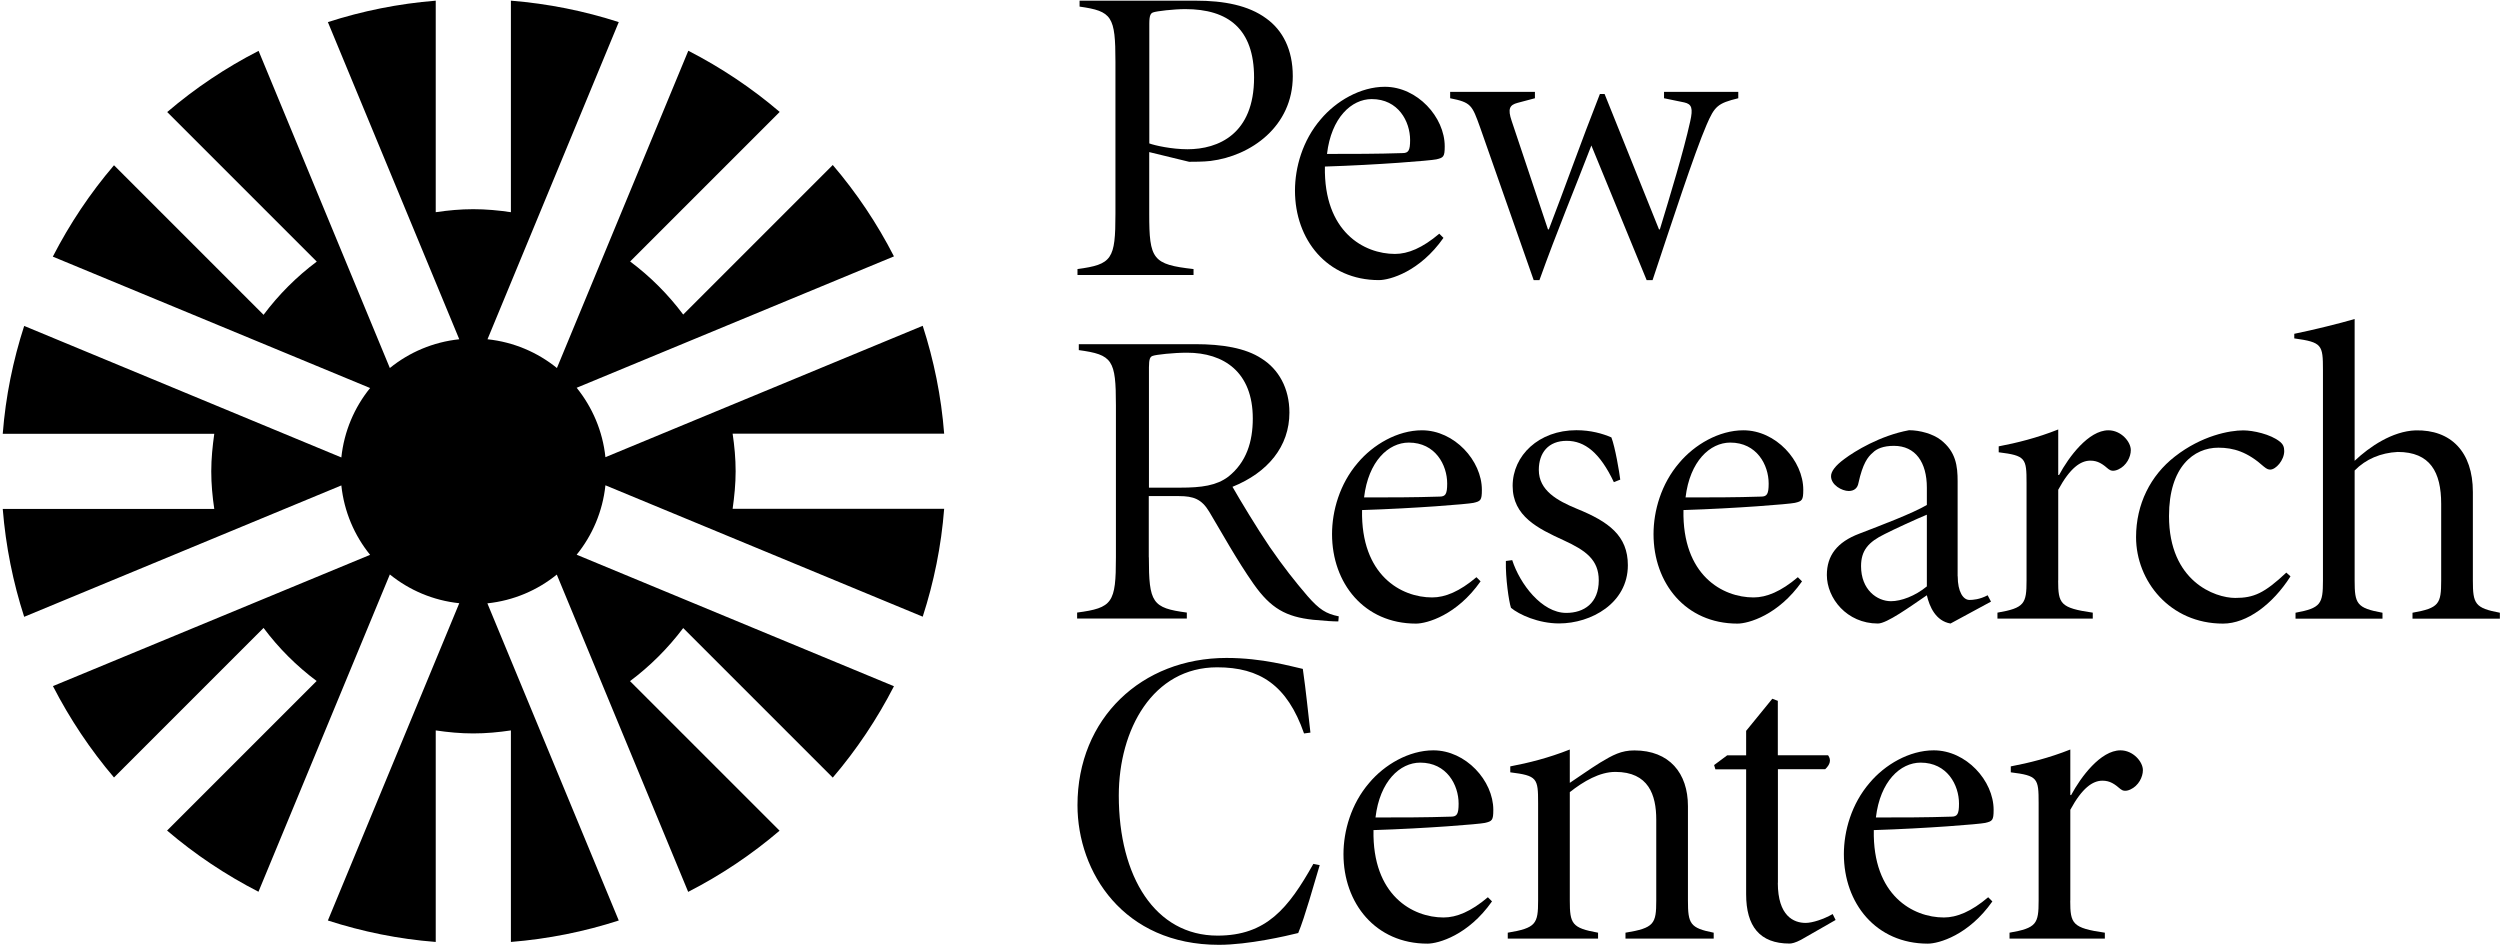 <svg width="299" height="113" viewBox="0 0 299 113" fill="none" xmlns="http://www.w3.org/2000/svg">
<path d="M81.712 75.115L99.599 93.003C102.445 89.672 104.9 85.998 106.917 82.073L68.969 66.344C70.845 64.03 72.08 61.168 72.409 58.041L110.357 73.755C111.686 69.643 112.577 65.327 112.921 60.856H87.622C87.826 59.386 87.982 57.901 87.982 56.368C87.982 54.836 87.841 53.335 87.622 51.865H112.921C112.577 47.393 111.686 43.078 110.357 38.966L72.409 54.679C72.08 51.552 70.845 48.707 68.969 46.377L106.917 30.663C104.9 26.723 102.445 23.064 99.599 19.734L81.712 37.621C79.914 35.213 77.772 33.071 75.364 31.273L93.251 13.386C89.921 10.54 86.246 8.085 82.322 6.068L66.608 44.016C64.294 42.14 61.432 40.904 58.305 40.576L74.004 2.644C69.891 1.315 65.576 0.439 61.104 0.08V25.378C59.634 25.159 58.133 25.019 56.601 25.019C55.069 25.019 53.583 25.159 52.114 25.378V0.08C47.642 0.439 43.326 1.315 39.214 2.644L54.928 40.576C51.801 40.904 48.94 42.14 46.626 44.016L30.927 6.084C26.987 8.101 23.328 10.556 19.998 13.401L37.885 31.288C35.477 33.087 33.335 35.229 31.521 37.652L13.634 19.765C10.788 23.095 8.334 26.77 6.317 30.694L44.264 46.408C42.388 48.722 41.153 51.584 40.825 54.711L2.892 38.981C1.563 43.093 0.672 47.409 0.328 51.881H25.627C25.423 53.35 25.267 54.836 25.267 56.368C25.267 57.901 25.408 59.386 25.627 60.871H0.328C0.688 65.343 1.563 69.659 2.892 73.771L40.825 58.057C41.153 61.184 42.388 64.045 44.264 66.359L6.332 82.058C8.349 85.982 10.804 89.657 13.634 92.987L31.521 75.1C33.319 77.508 35.462 79.65 37.87 81.448L19.982 99.335C23.313 102.181 26.987 104.636 30.912 106.653L46.626 68.705C48.94 70.581 51.801 71.816 54.928 72.145L39.214 110.092C43.326 111.422 47.642 112.313 52.114 112.657V87.358C53.583 87.577 55.069 87.718 56.601 87.718C58.133 87.718 59.634 87.577 61.104 87.358V112.657C65.576 112.297 69.891 111.422 74.004 110.092L58.29 72.16C61.417 71.832 64.278 70.597 66.592 68.72L82.306 106.668C86.246 104.651 89.905 102.196 93.236 99.351L75.348 81.463C77.756 79.665 79.898 77.523 81.712 75.115Z" fill="black"/>
<path d="M155.967 87.73C153.947 81.93 150.667 79.81 145.567 79.81C137.887 79.81 133.807 87.23 133.807 95.15C133.807 104.89 138.177 111.9 145.617 111.9C151.467 111.9 154.097 108.62 157.077 103.32L157.837 103.47C157.177 105.64 156.067 109.68 155.267 111.59C153.857 111.94 149.307 113 145.777 113C134.357 113 128.867 104.32 128.867 96.3C128.867 85.9 136.557 78.69 146.687 78.69C151.027 78.69 154.407 79.7 155.817 80C156.217 82.77 156.417 85 156.727 87.62L155.967 87.72V87.73Z" fill="black"/>
<path d="M178.44 107.81C175.61 111.85 172.03 112.86 170.72 112.86C164.51 112.86 160.68 108.02 160.68 102.16C160.68 99.38 161.59 96.15 163.76 93.63C165.58 91.46 168.5 89.74 171.43 89.74C175.31 89.74 178.6 93.37 178.6 96.86C178.6 98.12 178.45 98.22 177.59 98.42C176.88 98.57 170.63 99.08 164.27 99.28C164.12 107.1 168.96 109.73 172.65 109.73C174.21 109.73 175.93 109.02 177.95 107.31L178.45 107.81H178.44ZM164.51 97.77C167.54 97.77 170.51 97.77 173.54 97.67C174.25 97.67 174.45 97.37 174.45 96.11C174.45 93.89 173.04 91.21 169.86 91.21C167.44 91.21 165.02 93.43 164.51 97.77Z" fill="black"/>
<path d="M187.748 93.63C188.758 92.97 190.068 92.02 191.378 91.21C192.888 90.3 193.898 89.75 195.468 89.75C199.658 89.75 201.878 92.47 201.878 96.41V107.71C201.878 110.49 202.128 110.99 204.958 111.55V112.26H194.408V111.55C197.838 110.99 198.088 110.49 198.088 107.71V98.02C198.088 95.09 197.178 92.32 193.198 92.32C191.328 92.32 189.408 93.43 187.748 94.74V107.71C187.748 110.49 187.998 110.99 191.128 111.55V112.26H180.328V111.55C183.708 110.99 183.958 110.49 183.958 107.71V96.05C183.958 93.07 183.858 92.77 180.628 92.37V91.66C182.748 91.26 185.218 90.65 187.748 89.64V93.63Z" fill="black"/>
<path d="M212.628 105.59C212.628 109.58 214.548 110.38 215.958 110.38C216.768 110.38 218.128 109.93 219.188 109.32L219.538 110.03L215.398 112.4C214.738 112.75 214.288 112.85 214.038 112.85C210.458 112.85 208.838 110.78 208.838 106.95V92.01H205.158L205.008 91.5L206.568 90.34H208.838V87.41L211.968 83.57L212.628 83.82V90.33H218.638C219.038 90.88 218.888 91.44 218.288 92H212.638V105.57L212.628 105.59Z" fill="black"/>
<path d="M238.287 107.81C235.457 111.85 231.877 112.86 230.567 112.86C224.357 112.86 220.527 108.02 220.527 102.16C220.527 99.38 221.437 96.15 223.607 93.63C225.427 91.46 228.347 89.74 231.277 89.74C235.157 89.74 238.437 93.37 238.437 96.86C238.437 98.12 238.287 98.22 237.427 98.42C236.717 98.57 230.467 99.08 224.107 99.28C223.957 107.1 228.797 109.73 232.487 109.73C234.047 109.73 235.767 109.02 237.787 107.31L238.287 107.81ZM224.357 97.77C227.387 97.77 230.357 97.77 233.387 97.67C234.097 97.67 234.297 97.37 234.297 96.11C234.297 93.89 232.887 91.21 229.707 91.21C227.287 91.21 224.867 93.43 224.357 97.77Z" fill="black"/>
<path d="M247.6 107.71C247.6 110.49 247.85 110.99 251.74 111.55V112.26H240.34V111.55C243.57 110.99 243.82 110.49 243.82 107.71V96.05C243.82 93.07 243.72 92.77 240.49 92.37V91.66C242.61 91.26 245.08 90.65 247.61 89.64V95.09H247.71C248.87 92.92 251.24 89.74 253.61 89.74C255.12 89.74 256.29 91.1 256.29 92.11C256.29 92.92 255.78 93.98 254.78 94.43C254.22 94.68 253.87 94.58 253.62 94.38C252.91 93.77 252.36 93.37 251.45 93.37C250.29 93.37 249.03 94.23 247.61 96.85V107.7L247.6 107.71Z" fill="black"/>
<path d="M137.404 66.653C137.404 72.103 137.804 72.713 141.944 73.263V73.973H128.824V73.263C133.064 72.703 133.464 72.103 133.464 66.653V48.483C133.464 43.033 133.064 42.423 129.024 41.873V41.163H142.964C146.144 41.163 148.964 41.613 150.884 42.883C152.904 44.143 154.214 46.413 154.214 49.343C154.214 53.383 151.644 56.513 147.404 58.223C148.264 59.733 150.334 63.173 151.844 65.393C153.514 67.813 154.874 69.533 156.384 71.293C157.794 72.903 158.604 73.413 160.114 73.713L160.064 74.323C159.454 74.323 158.604 74.273 157.034 74.123C153.804 73.773 151.984 72.763 149.924 69.833C147.904 66.953 146.134 63.723 144.624 61.203C143.714 59.693 142.754 59.333 140.994 59.333H137.394V66.653H137.404ZM137.404 58.323H141.154C143.724 58.323 145.494 58.073 146.904 57.013C149.074 55.293 149.834 52.823 149.834 50.053C149.834 44.503 146.384 42.183 141.964 42.183C140.354 42.183 138.264 42.413 137.864 42.563C137.564 42.663 137.414 42.913 137.414 43.923V58.333L137.404 58.323Z" fill="black"/>
<path d="M177.072 69.533C174.242 73.573 170.662 74.583 169.352 74.583C163.142 74.583 159.312 69.743 159.312 63.883C159.312 61.103 160.223 57.873 162.393 55.353C164.213 53.183 167.132 51.463 170.062 51.463C173.943 51.463 177.232 55.093 177.232 58.583C177.232 59.843 177.083 59.943 176.223 60.143C175.513 60.293 169.262 60.803 162.902 61.003C162.752 68.823 167.593 71.453 171.283 71.453C172.843 71.453 174.563 70.743 176.583 69.033L177.083 69.533H177.072ZM163.143 59.493C166.173 59.493 169.143 59.493 172.173 59.393C172.883 59.393 173.083 59.093 173.083 57.833C173.083 55.613 171.672 52.933 168.492 52.933C166.072 52.933 163.653 55.153 163.143 59.493Z" fill="black"/>
<path d="M193.022 57.673C191.352 54.143 189.542 52.723 187.372 52.723C185.202 52.723 184.042 54.133 184.042 56.203C184.042 58.673 186.262 59.883 188.582 60.843C192.422 62.403 194.692 64.073 194.692 67.603C194.692 72.143 190.302 74.563 186.462 74.563C183.992 74.563 181.672 73.503 180.712 72.693C180.462 71.933 180.052 69.163 180.102 67.093L180.862 66.993C181.772 69.823 184.392 73.303 187.322 73.303C189.442 73.303 191.212 72.143 191.212 69.413C191.212 66.943 189.652 65.833 187.022 64.623C183.942 63.213 180.912 61.743 180.912 58.113C180.912 54.483 184.042 51.453 188.532 51.453C190.252 51.453 191.662 51.853 192.722 52.313C193.172 53.473 193.682 56.503 193.782 57.363L193.022 57.663V57.673Z" fill="black"/>
<path d="M215.522 69.533C212.692 73.573 209.112 74.583 207.802 74.583C201.592 74.583 197.762 69.743 197.762 63.883C197.762 61.103 198.672 57.873 200.842 55.353C202.662 53.183 205.582 51.463 208.512 51.463C212.392 51.463 215.672 55.093 215.672 58.583C215.672 59.843 215.522 59.943 214.662 60.143C213.952 60.293 207.702 60.803 201.342 61.003C201.192 68.823 206.032 71.453 209.722 71.453C211.282 71.453 213.002 70.743 215.022 69.033L215.522 69.533ZM201.592 59.493C204.622 59.493 207.592 59.493 210.622 59.393C211.332 59.393 211.532 59.093 211.532 57.833C211.532 55.613 210.122 52.933 206.942 52.933C204.522 52.933 202.102 55.153 201.592 59.493Z" fill="black"/>
<path d="M234.142 68.923C234.142 70.793 234.802 71.753 235.552 71.753C235.952 71.753 236.762 71.703 237.722 71.193L238.122 71.953L233.282 74.573C231.512 74.273 230.762 72.553 230.452 71.193C228.382 72.603 225.662 74.573 224.602 74.573C220.872 74.573 218.492 71.543 218.492 68.773C218.492 66.453 219.702 64.833 222.382 63.823C225.002 62.813 228.742 61.403 230.452 60.393V58.323C230.452 55.293 229.092 53.323 226.512 53.323C225.252 53.323 224.442 53.673 223.992 54.133C223.382 54.643 222.782 55.443 222.272 57.763C222.172 58.363 221.762 58.723 221.112 58.723C220.302 58.723 218.992 58.013 218.992 56.953C218.992 56.393 219.492 55.693 220.602 54.883C221.812 53.973 224.842 52.103 228.322 51.453C229.632 51.453 231.202 51.903 232.112 52.613C233.932 54.023 234.132 55.743 234.132 57.563V68.913L234.142 68.923ZM230.462 61.553C229.352 62.003 226.372 63.373 225.412 63.873C223.442 64.833 222.582 65.843 222.582 67.713C222.582 70.543 224.502 71.903 226.162 71.903C227.372 71.903 229.042 71.293 230.452 70.133V61.553H230.462Z" fill="black"/>
<path d="M246.155 69.433C246.155 72.213 246.405 72.713 250.295 73.273V73.983H238.895V73.273C242.125 72.713 242.375 72.213 242.375 69.433V57.773C242.375 54.793 242.275 54.493 239.045 54.093V53.383C241.165 52.983 243.635 52.373 246.165 51.363V56.813H246.265C247.425 54.643 249.795 51.463 252.165 51.463C253.675 51.463 254.845 52.823 254.845 53.833C254.845 54.643 254.335 55.703 253.335 56.153C252.775 56.403 252.425 56.303 252.175 56.103C251.465 55.493 250.915 55.093 250.005 55.093C248.845 55.093 247.585 55.953 246.165 58.573V69.423L246.155 69.433Z" fill="black"/>
<path d="M272.693 52.833C273.043 53.133 273.193 53.433 273.193 53.943C273.193 55.053 272.183 56.163 271.523 56.163C271.323 56.163 271.123 56.113 270.763 55.813C268.793 54.043 267.133 53.543 265.313 53.543C262.383 53.543 259.413 55.813 259.413 61.723C259.413 69.543 264.913 71.513 267.333 71.513C269.553 71.513 270.813 70.953 273.443 68.483L273.943 68.933C271.823 72.263 268.743 74.583 265.873 74.583C259.513 74.583 255.473 69.483 255.473 64.243C255.473 60.303 257.193 56.873 260.113 54.603C263.343 52.083 266.673 51.473 268.293 51.473C269.453 51.473 271.573 51.923 272.683 52.833H272.693Z" fill="black"/>
<path d="M281.625 55.103C283.395 53.433 286.115 51.573 288.895 51.473C293.135 51.373 295.755 54.043 295.755 58.843V69.443C295.755 72.223 296.005 72.723 298.985 73.283V73.993H288.535V73.283C291.715 72.723 291.965 72.223 291.965 69.443V60.263C291.965 56.473 290.655 54.053 286.765 54.053C284.745 54.153 282.935 54.913 281.615 56.273V69.443C281.615 72.223 281.865 72.723 284.945 73.283V73.993H274.545V73.283C277.575 72.723 277.825 72.223 277.825 69.443V44.263C277.825 41.233 277.725 40.933 274.395 40.473V39.923C276.615 39.473 279.895 38.663 281.615 38.153V55.113L281.625 55.103Z" fill="black"/>
<path d="M172.639 28.45C169.809 32.49 166.229 33.5 164.919 33.5C158.709 33.5 154.879 28.66 154.879 22.8C154.879 20.02 155.789 16.79 157.959 14.27C159.779 12.1 162.699 10.38 165.629 10.38C169.509 10.38 172.789 14.01 172.789 17.5C172.789 18.76 172.639 18.86 171.779 19.06C171.069 19.21 164.819 19.72 158.459 19.92C158.309 27.74 163.149 30.37 166.839 30.37C168.399 30.37 170.119 29.66 172.139 27.95L172.639 28.45ZM158.709 18.41C161.739 18.41 164.709 18.41 167.739 18.31C168.449 18.31 168.649 18.01 168.649 16.75C168.649 14.53 167.239 11.85 164.059 11.85C161.639 11.85 159.219 14.07 158.709 18.41Z" fill="black"/>
<path d="M183.428 33.5L177.018 15.23C176.058 12.56 175.957 12.25 173.438 11.75V10.99H183.577V11.75L181.508 12.3C180.548 12.55 180.298 13.01 180.798 14.47L185.137 27.44H185.238C187.108 22.6 189.028 17.14 191.348 11.24H191.908L198.418 27.44H198.518C199.728 23.45 201.348 18.15 202.148 14.52C202.498 12.96 202.348 12.45 201.438 12.25L199.018 11.75V10.99H207.898V11.75C205.428 12.35 205.067 12.71 204.107 14.93C202.647 18.31 199.918 26.69 197.648 33.5H196.938L190.327 17.4C188.307 22.65 186.238 27.59 184.118 33.5H183.408H183.428Z" fill="black"/>
<path d="M137.447 25.57C137.447 31.02 137.847 31.63 142.747 32.18V32.89H128.867V32.18C133.007 31.62 133.407 31.02 133.407 25.57V7.4C133.407 1.95 133.007 1.34 129.117 0.79V0.08H143.007C146.387 0.08 149.317 0.64 151.437 2.2C153.407 3.61 154.617 5.93 154.617 9.11C154.617 15.12 149.617 18.65 144.777 19.25C143.967 19.35 142.617 19.35 142.217 19.35L137.447 18.19V25.55V25.57ZM137.447 17.15C138.107 17.4 140.147 17.85 142.017 17.85C145.727 17.85 149.987 16.03 149.987 9.27C149.987 3.47 146.907 1.09 141.757 1.09C140.397 1.09 138.327 1.33 137.927 1.48C137.627 1.58 137.457 1.82 137.457 2.83V17.14L137.447 17.15Z" fill="black"/>
</svg>
